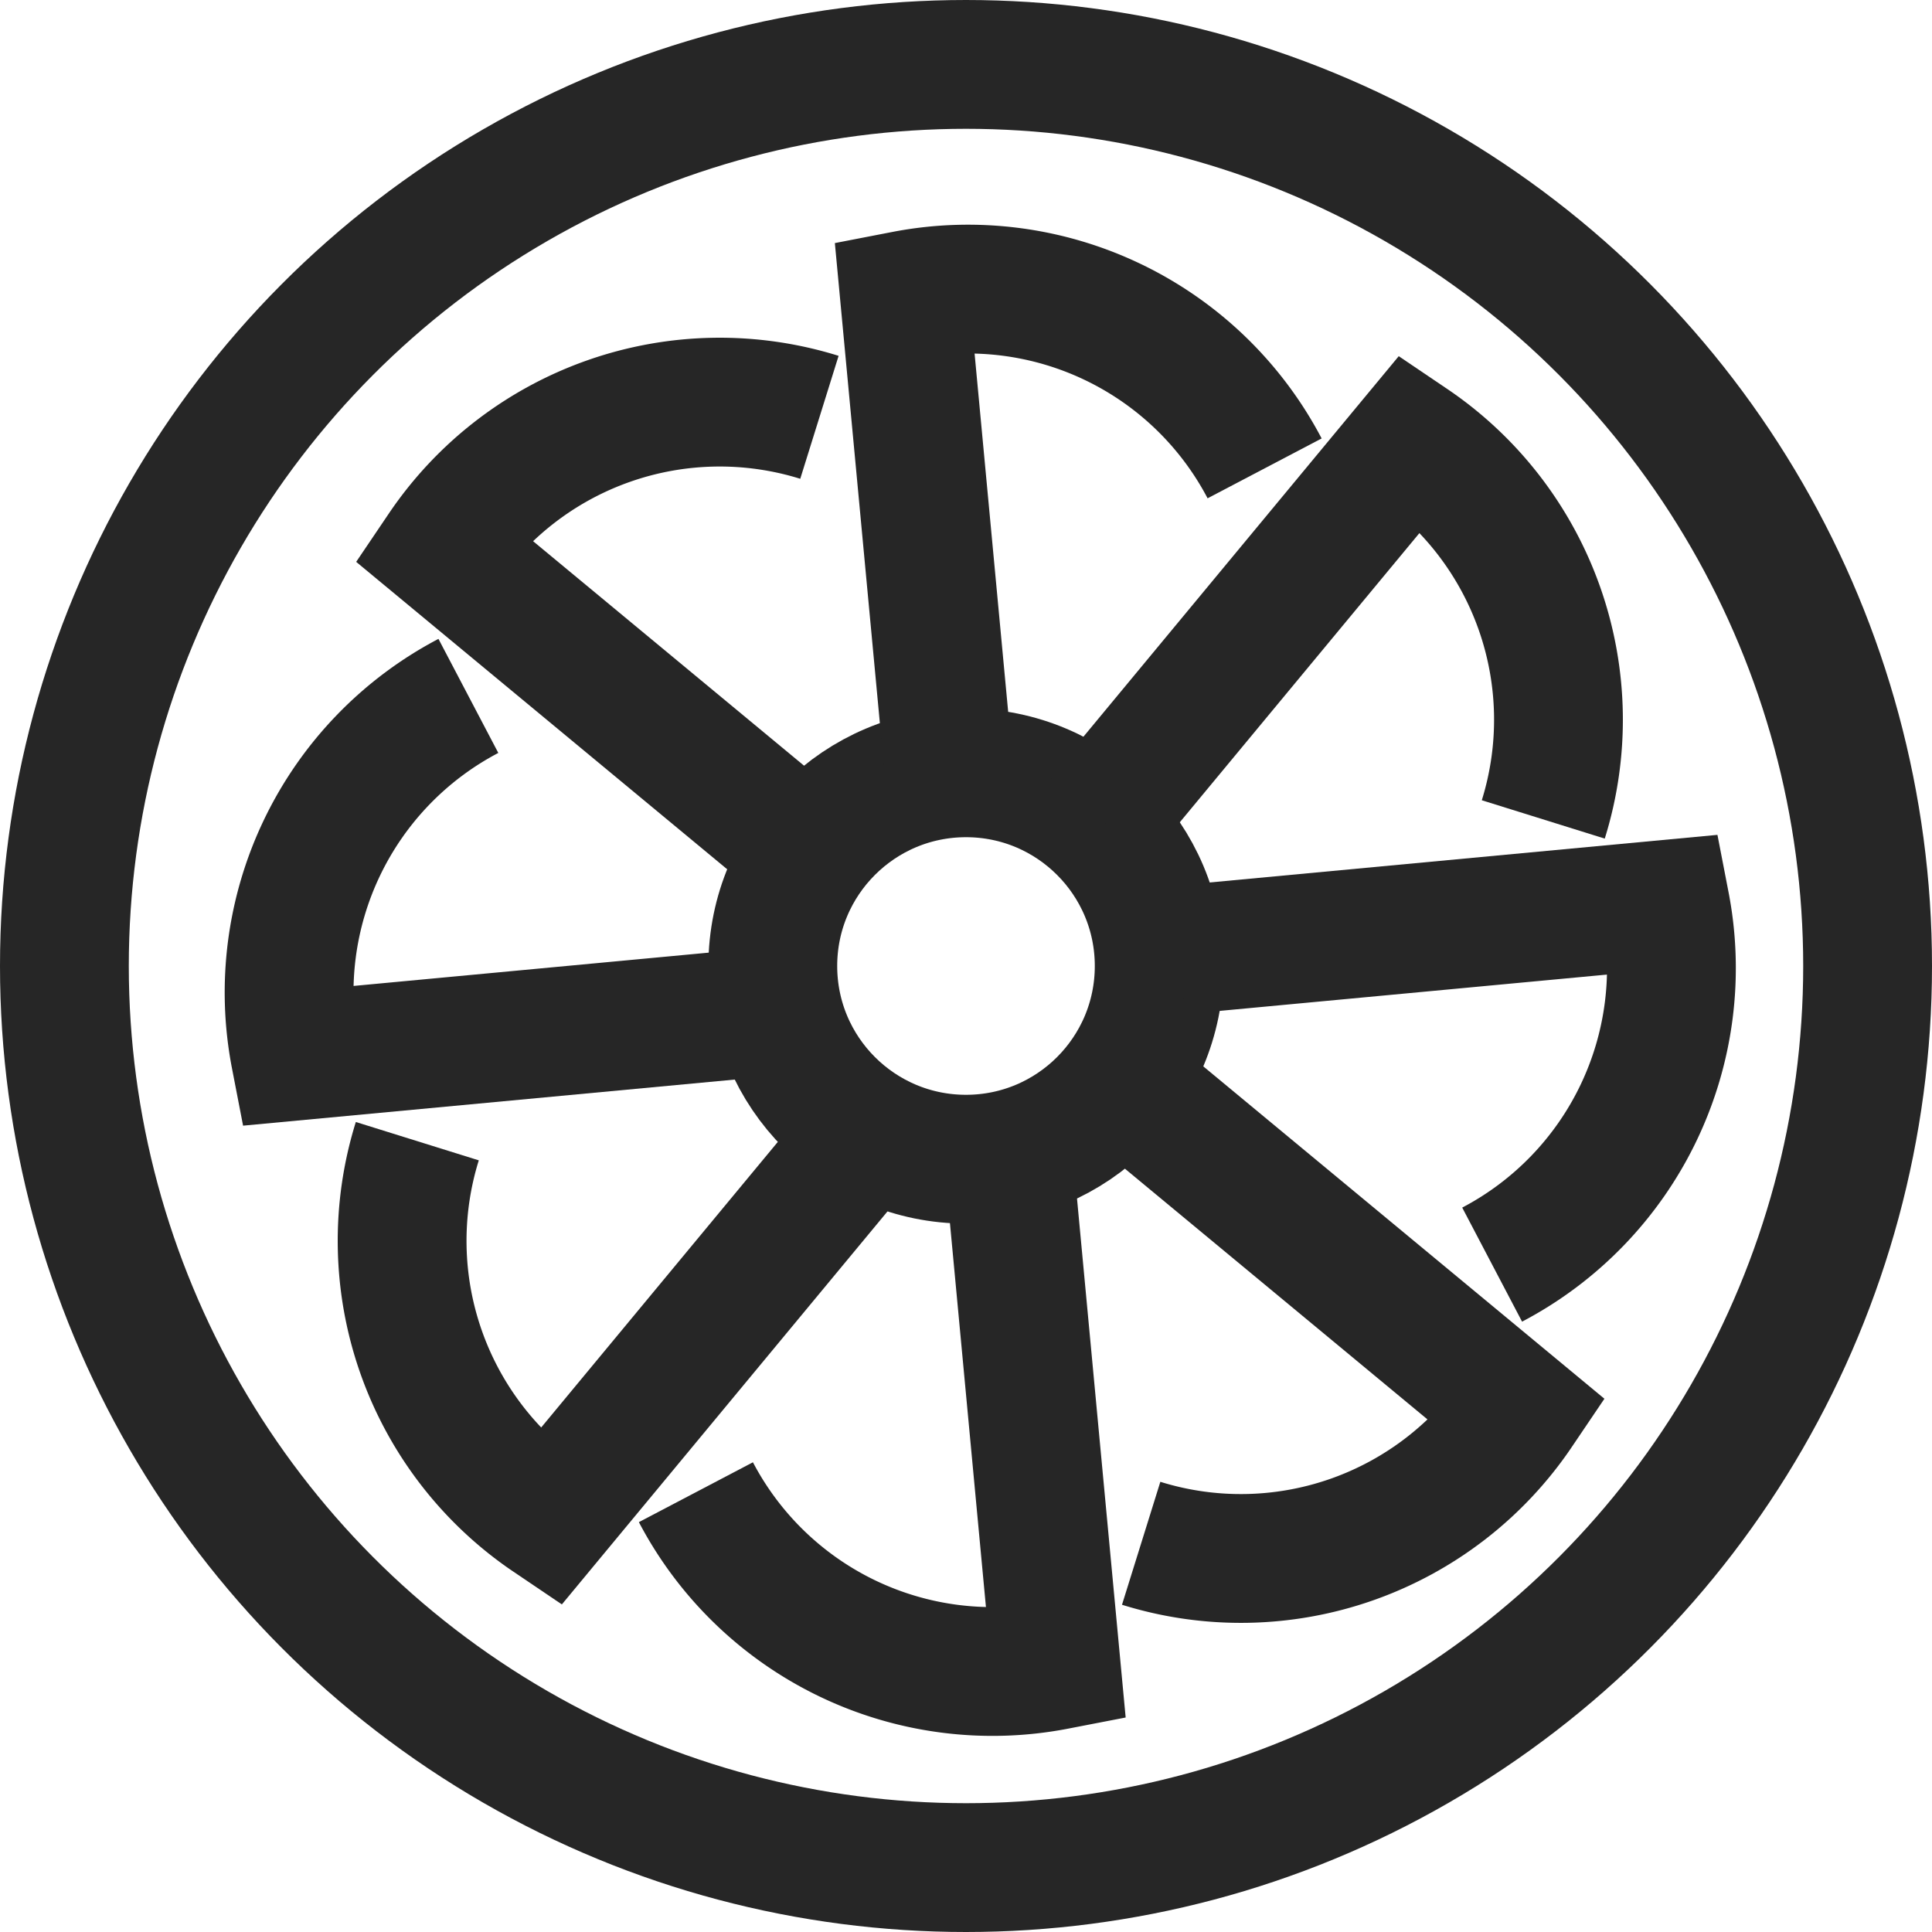 <svg xmlns="http://www.w3.org/2000/svg" width="30" height="30" viewBox="0 0 30 30"><defs><style>.a{fill:none;stroke:#262626;stroke-miterlimit:10;stroke-width:2px;}</style></defs><g transform="translate(1.484 1.484)"><circle class="a" cx="3" cy="3" r="3" transform="translate(10.516 10.516)"/><circle class="a" cx="14" cy="14" r="14" transform="translate(-0.484 -0.484)"/><path class="a" d="M64.461,224.761l-5.84-4.839a5.2,5.2,0,0,1,5.857-2.053" transform="translate(-53.238 -212.873)"/><path class="a" d="M70.822,222.471l-.708-7.551a5.2,5.2,0,0,1,5.593,2.689" transform="translate(-57.554 -211.82)"/><path class="a" d="M74.963,224.461l4.839-5.84a5.2,5.2,0,0,1,2.053,5.857" transform="translate(-59.375 -213.238)"/><path class="a" d="M76.943,230.822l7.551-.708a5.2,5.2,0,0,1-2.689,5.593" transform="translate(-60.119 -217.554)"/><path class="a" d="M76.017,234.963l5.84,4.839A5.2,5.2,0,0,1,76,241.855" transform="translate(-59.764 -219.375)"/><path class="a" d="M69.814,236.943l.708,7.551a5.2,5.2,0,0,1-5.593-2.689" transform="translate(-55.607 -220.118)"/><path class="a" d="M64.761,236.017l-4.839,5.84A5.2,5.2,0,0,1,57.869,236" transform="translate(-52.873 -219.764)"/><path class="a" d="M62.471,229.814l-7.551.708a5.2,5.2,0,0,1,2.689-5.593" transform="translate(-51.82 -215.607)"/></g></svg>